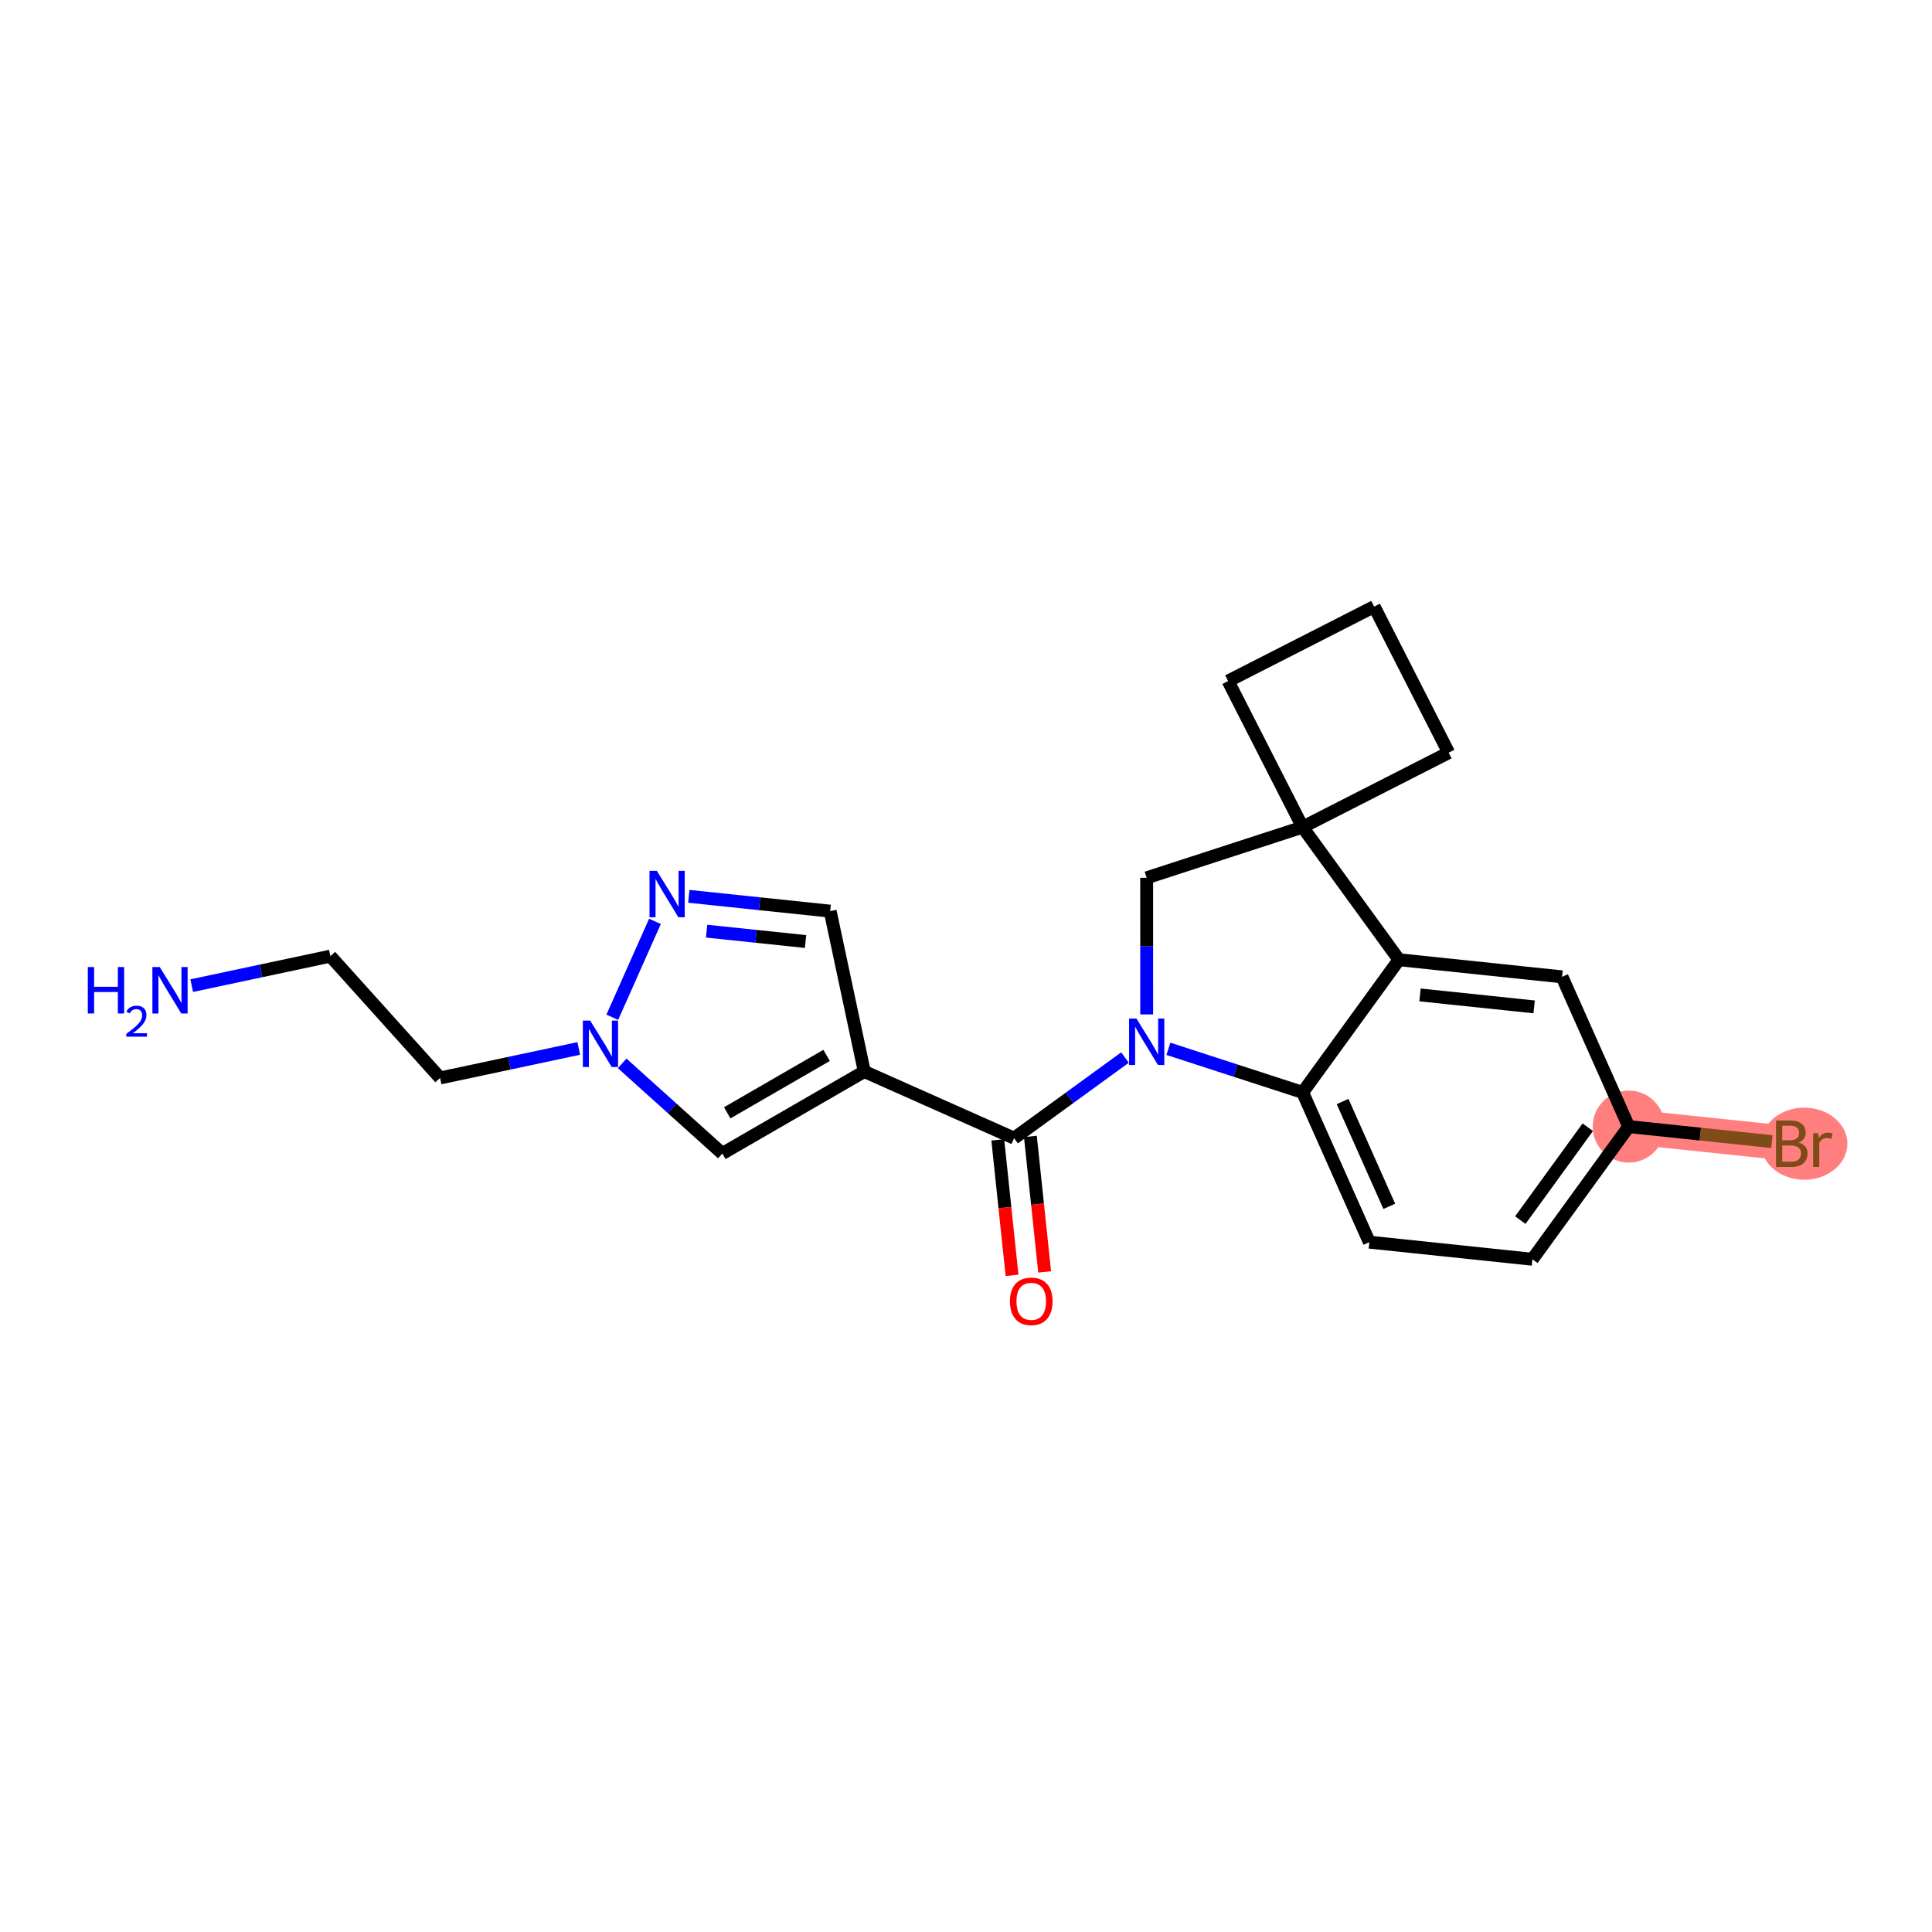 <?xml version='1.0' encoding='iso-8859-1'?>
<svg version='1.1' baseProfile='full'
              xmlns='http://www.w3.org/2000/svg'
                      xmlns:rdkit='http://www.rdkit.org/xml'
                      xmlns:xlink='http://www.w3.org/1999/xlink'
                  xml:space='preserve'
width='300px' height='300px' viewBox='0 0 300 300'>
<!-- END OF HEADER -->
<rect style='opacity:1.0;fill:#FFFFFF;stroke:none' width='300' height='300' x='0' y='0'> </rect>
<rect style='opacity:1.0;fill:#FFFFFF;stroke:none' width='300' height='300' x='0' y='0'> </rect>
<path d='M 252.91,174.938 L 278.229,177.594' style='fill:none;fill-rule:evenodd;stroke:#FF7F7F;stroke-width:5.4px;stroke-linecap:butt;stroke-linejoin:miter;stroke-opacity:1' />
<ellipse cx='252.91' cy='174.938' rx='5.092' ry='5.092'  style='fill:#FF7F7F;fill-rule:evenodd;stroke:#FF7F7F;stroke-width:1.0px;stroke-linecap:butt;stroke-linejoin:miter;stroke-opacity:1' />
<ellipse cx='280.164' cy='177.594' rx='6.2' ry='5.098'  style='fill:#FF7F7F;fill-rule:evenodd;stroke:#FF7F7F;stroke-width:1.0px;stroke-linecap:butt;stroke-linejoin:miter;stroke-opacity:1' />
<path class='bond-0 atom-0 atom-1' d='M 29.77,153.05 L 40.535,150.76' style='fill:none;fill-rule:evenodd;stroke:#0000FF;stroke-width:2.0px;stroke-linecap:butt;stroke-linejoin:miter;stroke-opacity:1' />
<path class='bond-0 atom-0 atom-1' d='M 40.535,150.76 L 51.3,148.469' style='fill:none;fill-rule:evenodd;stroke:#000000;stroke-width:2.0px;stroke-linecap:butt;stroke-linejoin:miter;stroke-opacity:1' />
<path class='bond-1 atom-1 atom-2' d='M 51.3,148.469 L 68.338,167.385' style='fill:none;fill-rule:evenodd;stroke:#000000;stroke-width:2.0px;stroke-linecap:butt;stroke-linejoin:miter;stroke-opacity:1' />
<path class='bond-2 atom-2 atom-3' d='M 68.338,167.385 L 79.103,165.094' style='fill:none;fill-rule:evenodd;stroke:#000000;stroke-width:2.0px;stroke-linecap:butt;stroke-linejoin:miter;stroke-opacity:1' />
<path class='bond-2 atom-2 atom-3' d='M 79.103,165.094 L 89.868,162.803' style='fill:none;fill-rule:evenodd;stroke:#0000FF;stroke-width:2.0px;stroke-linecap:butt;stroke-linejoin:miter;stroke-opacity:1' />
<path class='bond-3 atom-3 atom-4' d='M 96.61,165.12 L 104.386,172.118' style='fill:none;fill-rule:evenodd;stroke:#0000FF;stroke-width:2.0px;stroke-linecap:butt;stroke-linejoin:miter;stroke-opacity:1' />
<path class='bond-3 atom-3 atom-4' d='M 104.386,172.118 L 112.162,179.117' style='fill:none;fill-rule:evenodd;stroke:#000000;stroke-width:2.0px;stroke-linecap:butt;stroke-linejoin:miter;stroke-opacity:1' />
<path class='bond-22 atom-22 atom-3' d='M 101.701,143.068 L 95.075,157.961' style='fill:none;fill-rule:evenodd;stroke:#0000FF;stroke-width:2.0px;stroke-linecap:butt;stroke-linejoin:miter;stroke-opacity:1' />
<path class='bond-4 atom-4 atom-5' d='M 112.162,179.117 L 134.206,166.383' style='fill:none;fill-rule:evenodd;stroke:#000000;stroke-width:2.0px;stroke-linecap:butt;stroke-linejoin:miter;stroke-opacity:1' />
<path class='bond-4 atom-4 atom-5' d='M 112.922,172.798 L 128.353,163.884' style='fill:none;fill-rule:evenodd;stroke:#000000;stroke-width:2.0px;stroke-linecap:butt;stroke-linejoin:miter;stroke-opacity:1' />
<path class='bond-5 atom-5 atom-6' d='M 134.206,166.383 L 157.465,176.733' style='fill:none;fill-rule:evenodd;stroke:#000000;stroke-width:2.0px;stroke-linecap:butt;stroke-linejoin:miter;stroke-opacity:1' />
<path class='bond-20 atom-5 atom-21' d='M 134.206,166.383 L 128.908,141.483' style='fill:none;fill-rule:evenodd;stroke:#000000;stroke-width:2.0px;stroke-linecap:butt;stroke-linejoin:miter;stroke-opacity:1' />
<path class='bond-6 atom-6 atom-7' d='M 154.934,177 L 156.041,187.518' style='fill:none;fill-rule:evenodd;stroke:#000000;stroke-width:2.0px;stroke-linecap:butt;stroke-linejoin:miter;stroke-opacity:1' />
<path class='bond-6 atom-6 atom-7' d='M 156.041,187.518 L 157.149,198.036' style='fill:none;fill-rule:evenodd;stroke:#FF0000;stroke-width:2.0px;stroke-linecap:butt;stroke-linejoin:miter;stroke-opacity:1' />
<path class='bond-6 atom-6 atom-7' d='M 159.997,176.466 L 161.105,186.984' style='fill:none;fill-rule:evenodd;stroke:#000000;stroke-width:2.0px;stroke-linecap:butt;stroke-linejoin:miter;stroke-opacity:1' />
<path class='bond-6 atom-6 atom-7' d='M 161.105,186.984 L 162.213,197.502' style='fill:none;fill-rule:evenodd;stroke:#FF0000;stroke-width:2.0px;stroke-linecap:butt;stroke-linejoin:miter;stroke-opacity:1' />
<path class='bond-7 atom-6 atom-8' d='M 157.465,176.733 L 166.076,170.474' style='fill:none;fill-rule:evenodd;stroke:#000000;stroke-width:2.0px;stroke-linecap:butt;stroke-linejoin:miter;stroke-opacity:1' />
<path class='bond-7 atom-6 atom-8' d='M 166.076,170.474 L 174.688,164.215' style='fill:none;fill-rule:evenodd;stroke:#0000FF;stroke-width:2.0px;stroke-linecap:butt;stroke-linejoin:miter;stroke-opacity:1' />
<path class='bond-8 atom-8 atom-9' d='M 178.057,157.523 L 178.055,146.915' style='fill:none;fill-rule:evenodd;stroke:#0000FF;stroke-width:2.0px;stroke-linecap:butt;stroke-linejoin:miter;stroke-opacity:1' />
<path class='bond-8 atom-8 atom-9' d='M 178.055,146.915 L 178.053,136.307' style='fill:none;fill-rule:evenodd;stroke:#000000;stroke-width:2.0px;stroke-linecap:butt;stroke-linejoin:miter;stroke-opacity:1' />
<path class='bond-23 atom-20 atom-8' d='M 202.272,169.627 L 191.85,166.243' style='fill:none;fill-rule:evenodd;stroke:#000000;stroke-width:2.0px;stroke-linecap:butt;stroke-linejoin:miter;stroke-opacity:1' />
<path class='bond-23 atom-20 atom-8' d='M 191.85,166.243 L 181.429,162.859' style='fill:none;fill-rule:evenodd;stroke:#0000FF;stroke-width:2.0px;stroke-linecap:butt;stroke-linejoin:miter;stroke-opacity:1' />
<path class='bond-9 atom-9 atom-10' d='M 178.053,136.307 L 202.263,128.435' style='fill:none;fill-rule:evenodd;stroke:#000000;stroke-width:2.0px;stroke-linecap:butt;stroke-linejoin:miter;stroke-opacity:1' />
<path class='bond-10 atom-10 atom-11' d='M 202.263,128.435 L 224.944,116.872' style='fill:none;fill-rule:evenodd;stroke:#000000;stroke-width:2.0px;stroke-linecap:butt;stroke-linejoin:miter;stroke-opacity:1' />
<path class='bond-13 atom-10 atom-14' d='M 202.263,128.435 L 217.231,149.027' style='fill:none;fill-rule:evenodd;stroke:#000000;stroke-width:2.0px;stroke-linecap:butt;stroke-linejoin:miter;stroke-opacity:1' />
<path class='bond-24 atom-13 atom-10' d='M 190.701,105.754 L 202.263,128.435' style='fill:none;fill-rule:evenodd;stroke:#000000;stroke-width:2.0px;stroke-linecap:butt;stroke-linejoin:miter;stroke-opacity:1' />
<path class='bond-11 atom-11 atom-12' d='M 224.944,116.872 L 213.381,94.191' style='fill:none;fill-rule:evenodd;stroke:#000000;stroke-width:2.0px;stroke-linecap:butt;stroke-linejoin:miter;stroke-opacity:1' />
<path class='bond-12 atom-12 atom-13' d='M 213.381,94.191 L 190.701,105.754' style='fill:none;fill-rule:evenodd;stroke:#000000;stroke-width:2.0px;stroke-linecap:butt;stroke-linejoin:miter;stroke-opacity:1' />
<path class='bond-14 atom-14 atom-15' d='M 217.231,149.027 L 242.55,151.683' style='fill:none;fill-rule:evenodd;stroke:#000000;stroke-width:2.0px;stroke-linecap:butt;stroke-linejoin:miter;stroke-opacity:1' />
<path class='bond-14 atom-14 atom-15' d='M 220.498,154.49 L 238.221,156.349' style='fill:none;fill-rule:evenodd;stroke:#000000;stroke-width:2.0px;stroke-linecap:butt;stroke-linejoin:miter;stroke-opacity:1' />
<path class='bond-25 atom-20 atom-14' d='M 202.272,169.627 L 217.231,149.027' style='fill:none;fill-rule:evenodd;stroke:#000000;stroke-width:2.0px;stroke-linecap:butt;stroke-linejoin:miter;stroke-opacity:1' />
<path class='bond-15 atom-15 atom-16' d='M 242.55,151.683 L 252.91,174.938' style='fill:none;fill-rule:evenodd;stroke:#000000;stroke-width:2.0px;stroke-linecap:butt;stroke-linejoin:miter;stroke-opacity:1' />
<path class='bond-16 atom-16 atom-17' d='M 252.91,174.938 L 264.027,176.104' style='fill:none;fill-rule:evenodd;stroke:#000000;stroke-width:2.0px;stroke-linecap:butt;stroke-linejoin:miter;stroke-opacity:1' />
<path class='bond-16 atom-16 atom-17' d='M 264.027,176.104 L 275.144,177.27' style='fill:none;fill-rule:evenodd;stroke:#7F4C19;stroke-width:2.0px;stroke-linecap:butt;stroke-linejoin:miter;stroke-opacity:1' />
<path class='bond-17 atom-16 atom-18' d='M 252.91,174.938 L 237.951,195.537' style='fill:none;fill-rule:evenodd;stroke:#000000;stroke-width:2.0px;stroke-linecap:butt;stroke-linejoin:miter;stroke-opacity:1' />
<path class='bond-17 atom-16 atom-18' d='M 246.546,175.036 L 236.075,189.455' style='fill:none;fill-rule:evenodd;stroke:#000000;stroke-width:2.0px;stroke-linecap:butt;stroke-linejoin:miter;stroke-opacity:1' />
<path class='bond-18 atom-18 atom-19' d='M 237.951,195.537 L 212.631,192.881' style='fill:none;fill-rule:evenodd;stroke:#000000;stroke-width:2.0px;stroke-linecap:butt;stroke-linejoin:miter;stroke-opacity:1' />
<path class='bond-19 atom-19 atom-20' d='M 212.631,192.881 L 202.272,169.627' style='fill:none;fill-rule:evenodd;stroke:#000000;stroke-width:2.0px;stroke-linecap:butt;stroke-linejoin:miter;stroke-opacity:1' />
<path class='bond-19 atom-19 atom-20' d='M 215.728,187.321 L 208.477,171.043' style='fill:none;fill-rule:evenodd;stroke:#000000;stroke-width:2.0px;stroke-linecap:butt;stroke-linejoin:miter;stroke-opacity:1' />
<path class='bond-21 atom-21 atom-22' d='M 128.908,141.483 L 117.934,140.332' style='fill:none;fill-rule:evenodd;stroke:#000000;stroke-width:2.0px;stroke-linecap:butt;stroke-linejoin:miter;stroke-opacity:1' />
<path class='bond-21 atom-21 atom-22' d='M 117.934,140.332 L 106.959,139.181' style='fill:none;fill-rule:evenodd;stroke:#0000FF;stroke-width:2.0px;stroke-linecap:butt;stroke-linejoin:miter;stroke-opacity:1' />
<path class='bond-21 atom-21 atom-22' d='M 125.084,146.201 L 117.402,145.395' style='fill:none;fill-rule:evenodd;stroke:#000000;stroke-width:2.0px;stroke-linecap:butt;stroke-linejoin:miter;stroke-opacity:1' />
<path class='bond-21 atom-21 atom-22' d='M 117.402,145.395 L 109.721,144.59' style='fill:none;fill-rule:evenodd;stroke:#0000FF;stroke-width:2.0px;stroke-linecap:butt;stroke-linejoin:miter;stroke-opacity:1' />
<path  class='atom-0' d='M 13.636 150.163
L 14.614 150.163
L 14.614 153.228
L 18.3 153.228
L 18.3 150.163
L 19.278 150.163
L 19.278 157.372
L 18.3 157.372
L 18.3 154.042
L 14.614 154.042
L 14.614 157.372
L 13.636 157.372
L 13.636 150.163
' fill='#0000FF'/>
<path  class='atom-0' d='M 19.627 157.119
Q 19.802 156.669, 20.219 156.42
Q 20.636 156.165, 21.213 156.165
Q 21.933 156.165, 22.336 156.555
Q 22.739 156.945, 22.739 157.637
Q 22.739 158.343, 22.215 159.001
Q 21.697 159.66, 20.622 160.44
L 22.82 160.44
L 22.82 160.977
L 19.614 160.977
L 19.614 160.527
Q 20.501 159.895, 21.025 159.425
Q 21.556 158.954, 21.812 158.531
Q 22.067 158.107, 22.067 157.67
Q 22.067 157.213, 21.838 156.958
Q 21.61 156.703, 21.213 156.703
Q 20.83 156.703, 20.575 156.857
Q 20.32 157.012, 20.138 157.355
L 19.627 157.119
' fill='#0000FF'/>
<path  class='atom-0' d='M 24.805 150.163
L 27.168 153.981
Q 27.402 154.358, 27.779 155.04
Q 28.156 155.723, 28.176 155.763
L 28.176 150.163
L 29.133 150.163
L 29.133 157.372
L 28.146 157.372
L 25.61 153.197
Q 25.315 152.708, 24.999 152.148
Q 24.694 151.588, 24.602 151.415
L 24.602 157.372
L 23.665 157.372
L 23.665 150.163
L 24.805 150.163
' fill='#0000FF'/>
<path  class='atom-3' d='M 91.645 158.481
L 94.008 162.3
Q 94.242 162.677, 94.619 163.359
Q 94.996 164.041, 95.016 164.082
L 95.016 158.481
L 95.973 158.481
L 95.973 165.691
L 94.985 165.691
L 92.45 161.516
Q 92.154 161.027, 91.839 160.467
Q 91.533 159.907, 91.442 159.734
L 91.442 165.691
L 90.505 165.691
L 90.505 158.481
L 91.645 158.481
' fill='#0000FF'/>
<path  class='atom-7' d='M 156.822 202.071
Q 156.822 200.34, 157.678 199.373
Q 158.533 198.405, 160.132 198.405
Q 161.731 198.405, 162.586 199.373
Q 163.441 200.34, 163.441 202.071
Q 163.441 203.823, 162.576 204.821
Q 161.71 205.809, 160.132 205.809
Q 158.543 205.809, 157.678 204.821
Q 156.822 203.833, 156.822 202.071
M 160.132 204.994
Q 161.232 204.994, 161.822 204.261
Q 162.423 203.517, 162.423 202.071
Q 162.423 200.656, 161.822 199.943
Q 161.232 199.22, 160.132 199.22
Q 159.032 199.22, 158.431 199.933
Q 157.841 200.646, 157.841 202.071
Q 157.841 203.528, 158.431 204.261
Q 159.032 204.994, 160.132 204.994
' fill='#FF0000'/>
<path  class='atom-8' d='M 176.464 158.16
L 178.827 161.979
Q 179.061 162.355, 179.438 163.038
Q 179.815 163.72, 179.835 163.761
L 179.835 158.16
L 180.792 158.16
L 180.792 165.37
L 179.805 165.37
L 177.269 161.195
Q 176.974 160.706, 176.658 160.146
Q 176.352 159.586, 176.261 159.412
L 176.261 165.37
L 175.324 165.37
L 175.324 158.16
L 176.464 158.16
' fill='#0000FF'/>
<path  class='atom-17' d='M 279.283 177.41
Q 279.976 177.604, 280.322 178.032
Q 280.678 178.449, 280.678 179.07
Q 280.678 180.068, 280.037 180.639
Q 279.405 181.199, 278.204 181.199
L 275.78 181.199
L 275.78 173.989
L 277.908 173.989
Q 279.141 173.989, 279.762 174.488
Q 280.383 174.987, 280.383 175.903
Q 280.383 176.993, 279.283 177.41
M 276.747 174.804
L 276.747 177.064
L 277.908 177.064
Q 278.621 177.064, 278.988 176.779
Q 279.365 176.484, 279.365 175.903
Q 279.365 174.804, 277.908 174.804
L 276.747 174.804
M 278.204 180.384
Q 278.906 180.384, 279.283 180.048
Q 279.66 179.712, 279.66 179.07
Q 279.66 178.48, 279.242 178.184
Q 278.835 177.879, 278.051 177.879
L 276.747 177.879
L 276.747 180.384
L 278.204 180.384
' fill='#7F4C19'/>
<path  class='atom-17' d='M 282.318 175.964
L 282.43 176.687
Q 282.98 175.873, 283.876 175.873
Q 284.161 175.873, 284.548 175.975
L 284.395 176.83
Q 283.957 176.728, 283.713 176.728
Q 283.285 176.728, 283 176.901
Q 282.725 177.064, 282.501 177.461
L 282.501 181.199
L 281.544 181.199
L 281.544 175.964
L 282.318 175.964
' fill='#7F4C19'/>
<path  class='atom-22' d='M 101.995 135.222
L 104.358 139.041
Q 104.592 139.418, 104.969 140.1
Q 105.345 140.782, 105.366 140.823
L 105.366 135.222
L 106.323 135.222
L 106.323 142.432
L 105.335 142.432
L 102.8 138.257
Q 102.504 137.768, 102.189 137.208
Q 101.883 136.648, 101.791 136.475
L 101.791 142.432
L 100.855 142.432
L 100.855 135.222
L 101.995 135.222
' fill='#0000FF'/>
</svg>
